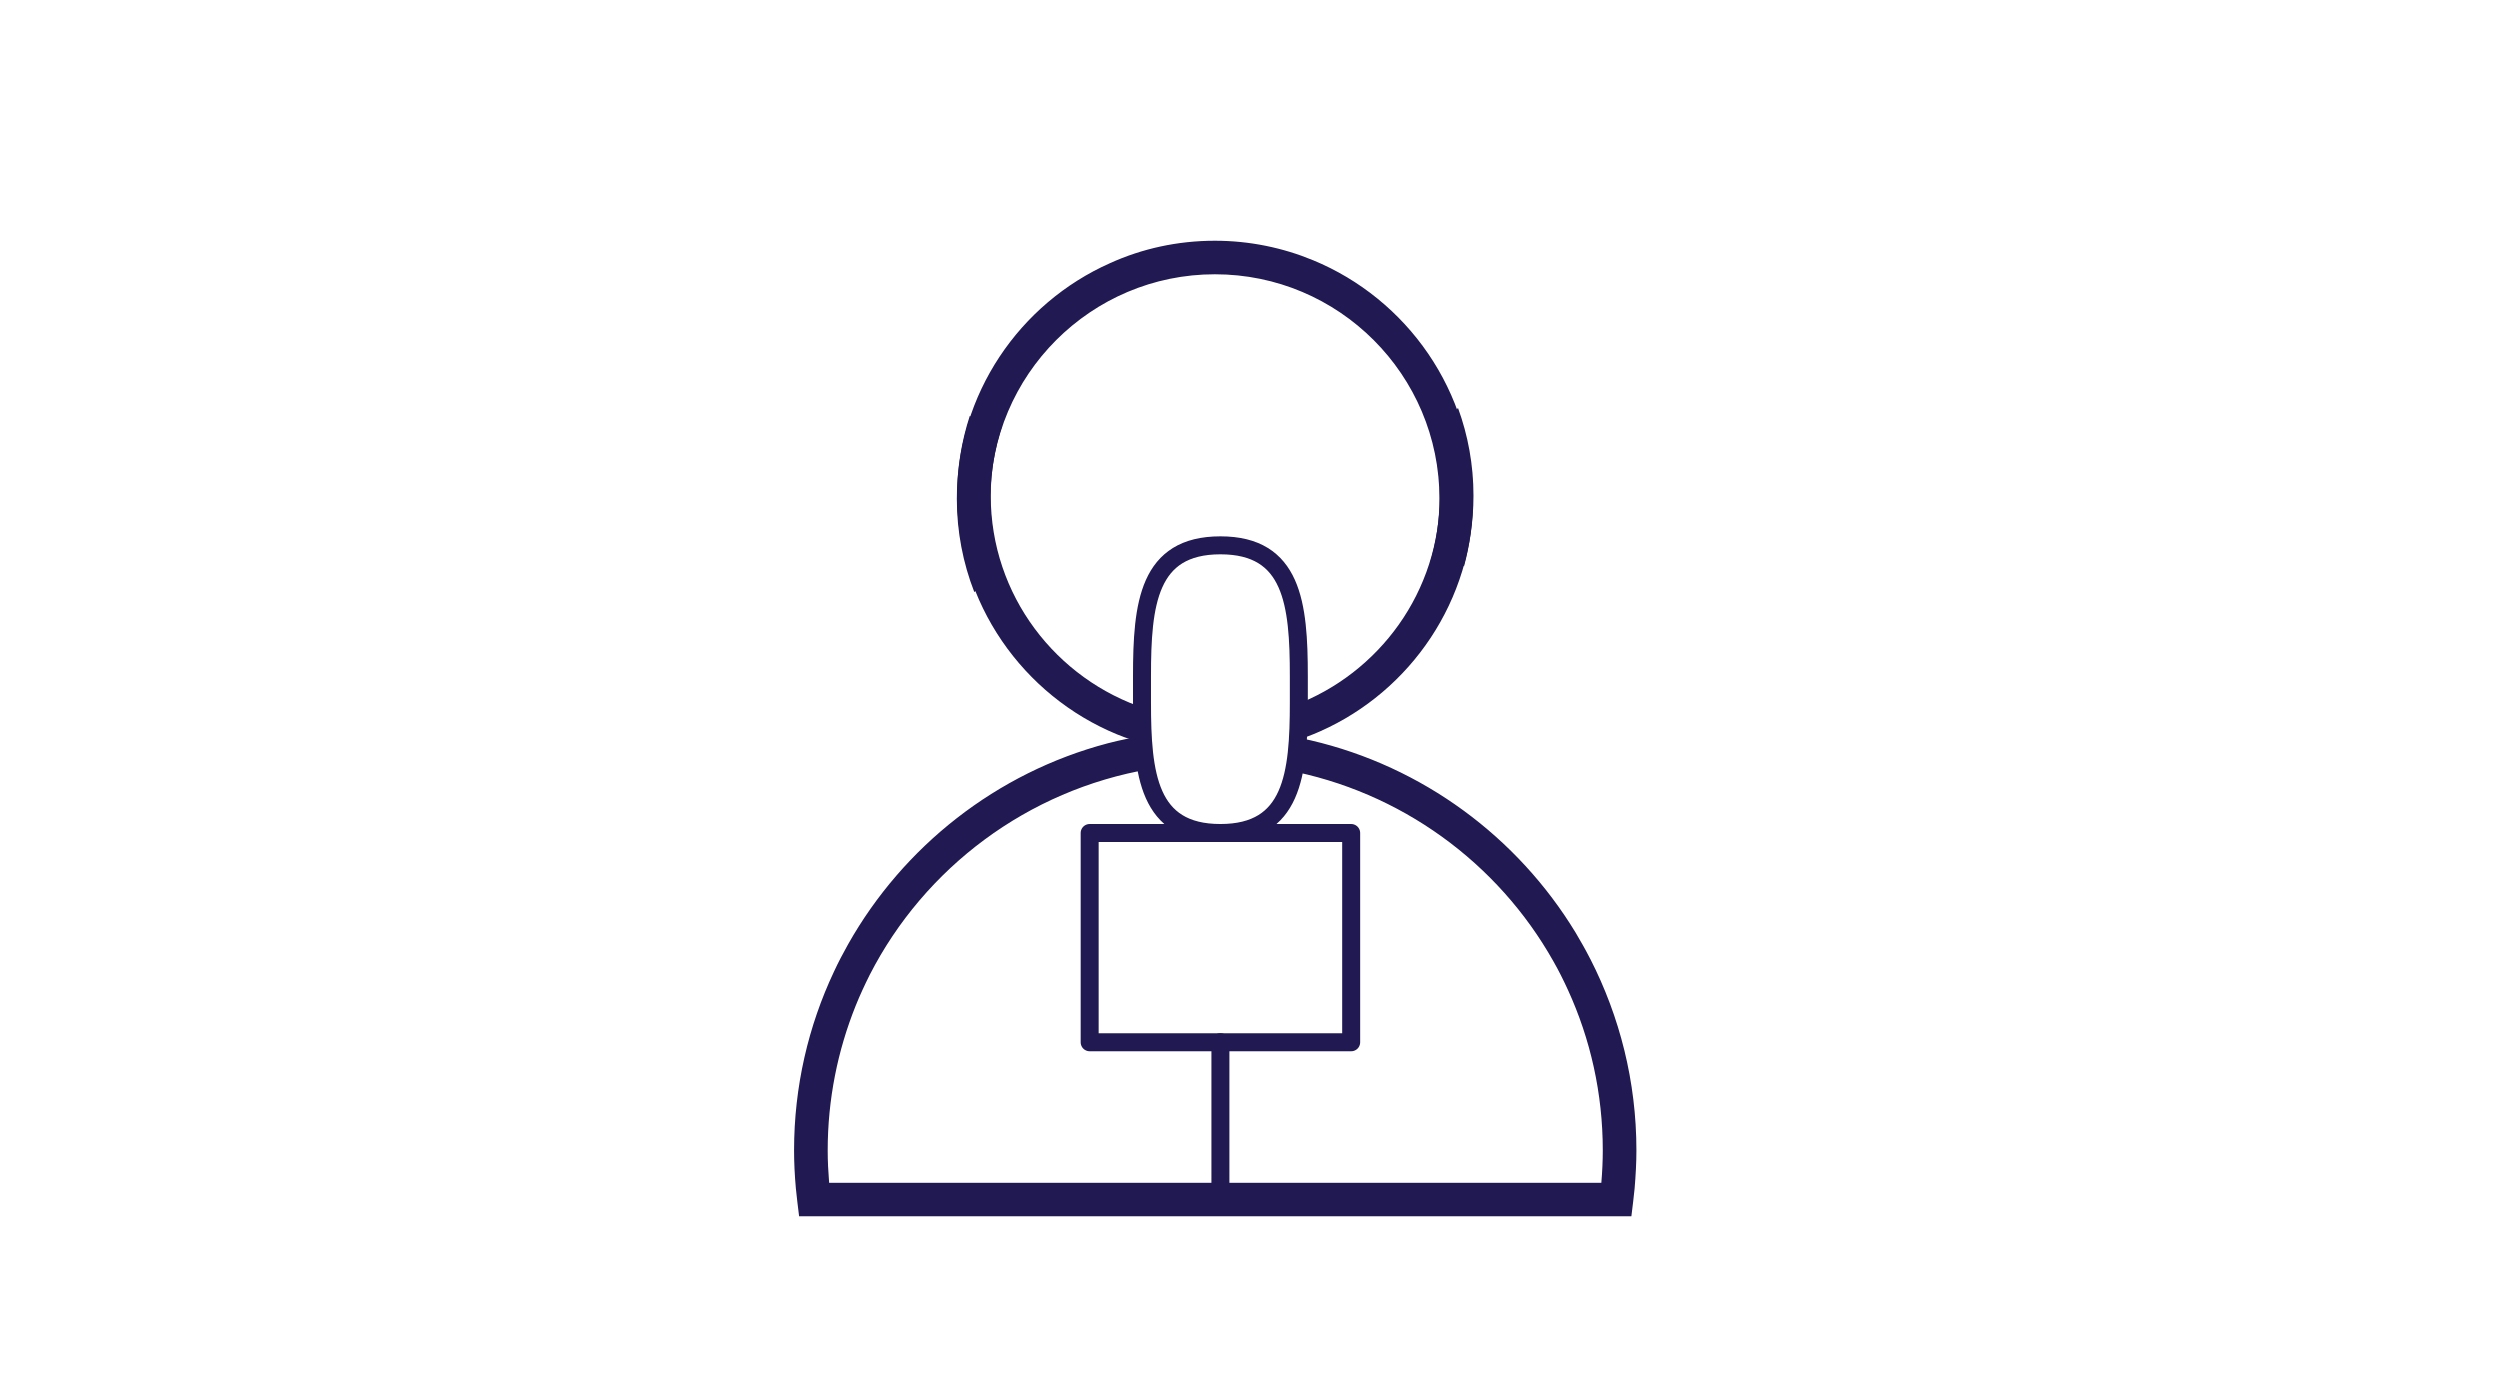 <?xml version="1.0" encoding="UTF-8"?>
<svg id="Layer_1" data-name="Layer 1" xmlns="http://www.w3.org/2000/svg" viewBox="0 0 278 154">
  <defs>
    <style>
      .cls-1 {
        fill: none;
        stroke: #211a52;
        stroke-linecap: round;
        stroke-linejoin: round;
        stroke-width: 2px;
      }

      .cls-2 {
        fill: #211a52;
      }
    </style>
  </defs>
  <path class="cls-2" d="M176.84,106.64c-.51-1-1.06-1.97-1.63-2.93-6.45-10.62-17-18.48-29.44-21.38-.6-.14-1.22-.26-1.83-.37-.07,.29-.17,.58-.28,.86-.02,.97-.24,1.93-.66,2.8,12.76,2.37,23.58,10.33,29.74,21.28,.59,1.03,1.12,2.1,1.62,3.19,2.49,5.44,3.87,11.48,3.87,17.84,0,1.18-.06,2.38-.16,3.6H92.2c-.1-1.22-.16-2.42-.16-3.6,0-5.68,1.11-11.11,3.11-16.09,.47-1.17,1.01-2.33,1.57-3.45,6.09-11.89,17.55-20.54,31.14-22.87-.48-1.17-.62-2.49-.43-3.75-1.44,.24-2.87,.52-4.27,.89-12.35,3.26-22.71,11.46-28.85,22.34-.56,1-1.1,2.02-1.58,3.06-2.84,6.03-4.43,12.76-4.43,19.86,0,1.37,.07,2.79,.2,4.23,.05,.49,.1,.97,.16,1.46l.2,1.64h92.55l.2-1.64c.06-.49,.11-.97,.16-1.46,.12-1.44,.2-2.86,.2-4.23,0-7.66-1.86-14.89-5.13-21.29Z"/>
  <path class="cls-2" d="M159.06,62.46c.32-.05,.65-.08,1-.08,1.05,0,1.97,.22,2.74,.59,.65-2.39,1-4.9,1-7.49,0-11.97-7.36-22.24-17.78-26.54-3.36-1.39-7.06-2.17-10.92-2.17-4.16,0-8.11,.88-11.68,2.5-10.02,4.46-17.02,14.53-17.02,26.2,0,3.65,.69,7.15,1.94,10.36,.93-.67,2.11-1.08,3.56-1.08,.02,0,.03,0,.05,0-.05-.13-.11-.25-.16-.38-1.07-2.76-1.66-5.77-1.66-8.9,0-13.77,11.19-24.97,24.97-24.97s24.97,11.19,24.97,24.97c0,2.42-.36,4.76-1.01,6.98Z"/>
  <g>
    <rect class="cls-1" x="121.17" y="92.63" width="29.08" height="23.27"/>
    <path class="cls-1" d="M135.71,133.88v-17.99"/>
    <path class="cls-1" d="M135.71,92.63h0c-8.03,0-8.72-6.51-8.72-14.54v-2.91c0-8.03,.69-14.54,8.72-14.54h0c8.03,0,8.72,6.51,8.72,14.54v2.91c0,8.03-.69,14.54-8.72,14.54Z"/>
  </g>
  <g>
    <path class="cls-2" d="M162.12,45.37c-.72,1.06-1.79,1.87-3.2,2.24,.76,2.37,1.19,4.88,1.19,7.5,0,10.68-6.75,19.77-16.19,23.33,.35,1.31,.31,2.73-.11,4.01,1.03-.33,2.04-.7,3.02-1.14,10.02-4.46,17.02-14.53,17.02-26.2,0-3.42-.61-6.7-1.72-9.74Z"/>
    <path class="cls-2" d="M127.45,78.82c-10-3.25-17.28-12.62-17.28-23.7,0-2.71,.46-5.31,1.27-7.77-1.47,0-2.67-.42-3.6-1.1-.91,2.79-1.41,5.77-1.41,8.87,0,11.97,7.36,22.24,17.78,26.54,1.01,.42,2.07,.75,3.14,1.05,.02-.58,.1-1.16,.26-1.72,.02-.33,.07-.67,.13-.99-.13-.38-.24-.77-.3-1.17Z"/>
  </g>
</svg>